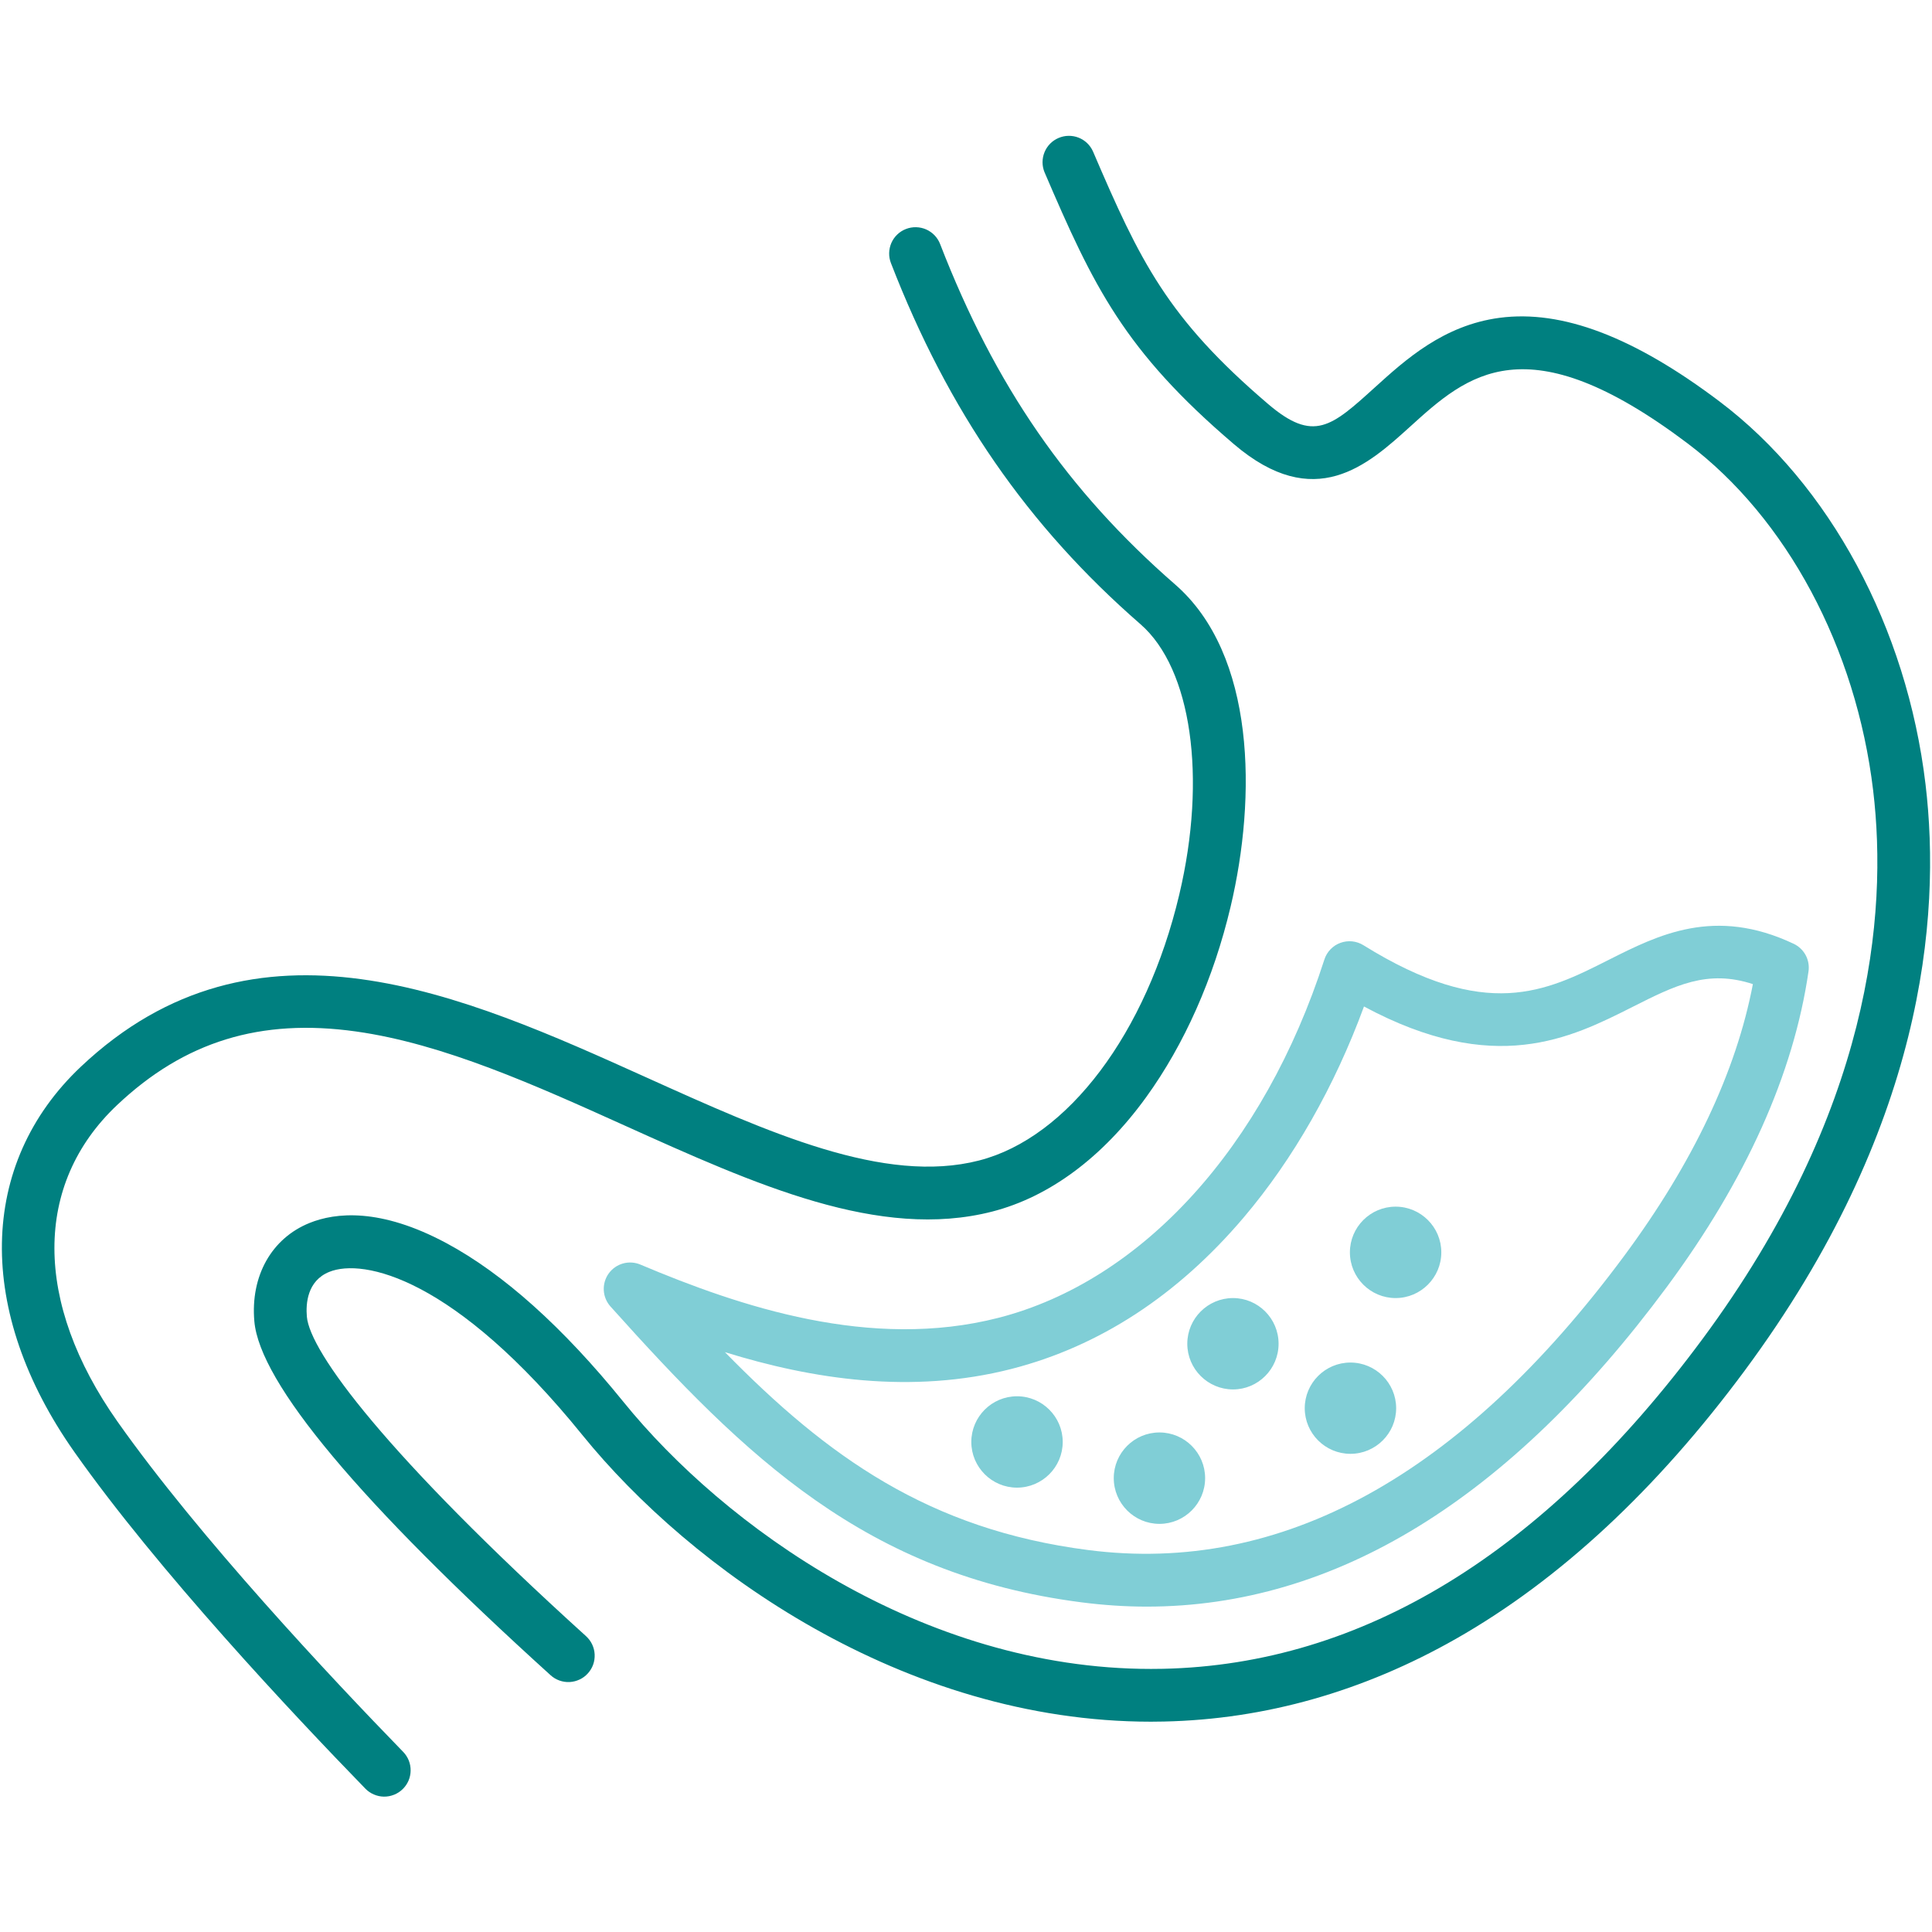 <?xml version="1.0" encoding="UTF-8"?>
<svg xmlns="http://www.w3.org/2000/svg" width="48" height="48" viewBox="0 0 48 48" fill="none">
  <path d="M10.017 43.525C10.077 43.587 10.124 43.659 10.156 43.739C10.188 43.819 10.203 43.905 10.202 43.991C10.201 44.077 10.183 44.162 10.149 44.241C10.115 44.32 10.065 44.391 10.004 44.451C9.942 44.511 9.869 44.559 9.789 44.59C9.709 44.622 9.624 44.638 9.538 44.637C9.452 44.636 9.367 44.617 9.288 44.583C9.209 44.549 9.137 44.5 9.077 44.438C7.269 42.578 3.925 39.019 1.847 36.073C-0.61 32.584 -0.548 28.917 2.009 26.502C6.36 22.393 11.515 24.719 16.064 26.771C19.102 28.142 21.972 29.437 24.325 28.832C26.53 28.266 28.483 25.672 29.299 22.225C29.989 19.311 29.602 16.613 28.337 15.51C25.53 13.066 23.56 10.215 22.135 6.536C22.104 6.456 22.089 6.371 22.091 6.285C22.093 6.199 22.112 6.114 22.146 6.035C22.181 5.956 22.231 5.885 22.293 5.826C22.355 5.766 22.429 5.72 22.509 5.689C22.589 5.658 22.675 5.643 22.761 5.645C22.847 5.647 22.932 5.666 23.01 5.7C23.089 5.735 23.16 5.785 23.22 5.847C23.279 5.909 23.326 5.983 23.357 6.063C24.72 9.583 26.521 12.191 29.197 14.522C31.197 16.264 31.22 19.8 30.574 22.527C30.152 24.31 29.425 25.948 28.474 27.262C27.393 28.755 26.072 29.736 24.652 30.101C21.853 30.82 18.779 29.434 15.525 27.966C13.309 26.966 11.018 25.932 8.847 25.627C6.47 25.293 4.583 25.874 2.909 27.455C0.83 29.419 0.833 32.358 2.918 35.318C4.944 38.19 8.235 41.693 10.017 43.525ZM47.839 19.484C47.375 15.593 45.459 12.036 42.713 9.968C40.592 8.369 38.807 7.691 37.256 7.896C35.862 8.081 34.916 8.938 34.155 9.628C33.081 10.601 32.637 11.004 31.505 10.037C28.999 7.898 28.325 6.491 27.154 3.76C27.084 3.604 26.955 3.481 26.795 3.419C26.635 3.357 26.457 3.36 26.299 3.428C26.141 3.495 26.016 3.622 25.951 3.781C25.886 3.94 25.885 4.118 25.95 4.277C27.168 7.118 27.931 8.71 30.655 11.034C32.663 12.748 33.978 11.556 35.035 10.599C36.45 9.316 37.913 7.99 41.925 11.014C44.391 12.872 46.115 16.096 46.538 19.639C46.908 22.742 46.473 27.624 42.299 33.266C38.355 38.595 33.845 41.353 28.895 41.461C28.795 41.463 28.695 41.464 28.596 41.464C22.895 41.464 17.987 37.914 15.489 34.829C13.984 32.971 12.504 31.644 11.09 30.885C9.443 30.002 8.333 30.125 7.691 30.384C6.747 30.765 6.221 31.701 6.319 32.826C6.451 34.356 8.927 37.316 13.68 41.621C13.744 41.679 13.818 41.723 13.899 41.752C13.98 41.781 14.066 41.794 14.152 41.79C14.238 41.785 14.322 41.764 14.4 41.727C14.478 41.691 14.548 41.639 14.605 41.575C14.663 41.511 14.708 41.437 14.737 41.356C14.766 41.275 14.778 41.189 14.774 41.103C14.77 41.017 14.749 40.933 14.712 40.855C14.675 40.777 14.623 40.708 14.56 40.65C9.56 36.121 7.699 33.58 7.624 32.713C7.596 32.392 7.631 31.821 8.182 31.599C9.023 31.259 11.294 31.731 14.47 35.654C17.152 38.965 22.435 42.775 28.597 42.775C28.706 42.775 28.814 42.773 28.923 42.771C31.433 42.716 33.873 42.024 36.176 40.714C38.744 39.254 41.158 37.01 43.352 34.045C47.782 28.058 48.237 22.822 47.839 19.484Z" fill="#008080"></path>
  <path d="M32.904 23.839C32.934 23.744 32.986 23.658 33.055 23.586C33.124 23.514 33.208 23.459 33.302 23.425C33.395 23.391 33.495 23.378 33.594 23.388C33.693 23.398 33.789 23.431 33.873 23.483C36.928 25.382 38.405 24.637 39.967 23.848C41.201 23.226 42.599 22.52 44.563 23.448C44.69 23.508 44.794 23.607 44.861 23.73C44.927 23.854 44.952 23.995 44.932 24.134C44.562 26.68 43.377 29.318 41.41 31.976C37.506 37.251 33.168 39.915 28.494 39.916C27.956 39.916 27.413 39.88 26.865 39.809C21.517 39.12 18.524 36.202 15.167 32.459C15.068 32.348 15.009 32.207 15.001 32.058C14.993 31.91 15.035 31.762 15.122 31.641C15.208 31.52 15.333 31.432 15.477 31.391C15.62 31.351 15.773 31.36 15.91 31.418C18.383 32.462 21.629 33.556 24.81 32.74C28.379 31.822 31.405 28.495 32.904 23.839ZM25.136 34.009C22.646 34.648 20.18 34.266 18.011 33.594C20.555 36.19 23.077 38 27.033 38.51C31.824 39.13 36.306 36.669 40.356 31.197C42.061 28.893 43.134 26.626 43.55 24.45C42.417 24.079 41.618 24.483 40.557 25.018C39.019 25.794 37.129 26.748 33.888 25.006C33.157 26.994 32.133 28.794 30.9 30.247C29.258 32.182 27.319 33.448 25.136 34.009ZM24.132 35.825C24.132 36.451 24.642 36.96 25.267 36.96C25.893 36.96 26.403 36.451 26.403 35.825C26.403 35.199 25.893 34.69 25.267 34.69C24.642 34.69 24.132 35.199 24.132 35.825ZM28.806 37.86C29.432 37.86 29.941 37.35 29.941 36.724C29.941 36.098 29.432 35.589 28.806 35.589C28.18 35.589 27.671 36.098 27.671 36.724C27.671 37.35 28.18 37.86 28.806 37.86ZM30.634 34.52C31.258 34.52 31.766 34.011 31.766 33.385C31.766 32.759 31.258 32.25 30.634 32.25C30.008 32.25 29.498 32.759 29.498 33.385C29.498 34.011 30.008 34.52 30.634 34.52ZM33.551 36.12C34.177 36.12 34.687 35.611 34.687 34.987C34.687 34.361 34.177 33.852 33.551 33.852C32.925 33.852 32.416 34.361 32.416 34.987C32.416 35.611 32.925 36.12 33.551 36.12ZM34.673 32.25C35.299 32.25 35.809 31.74 35.809 31.114C35.809 30.488 35.299 29.979 34.673 29.979C34.047 29.979 33.538 30.488 33.538 31.114C33.538 31.74 34.047 32.25 34.673 32.25Z" fill="#80CED6"></path>
</svg>
